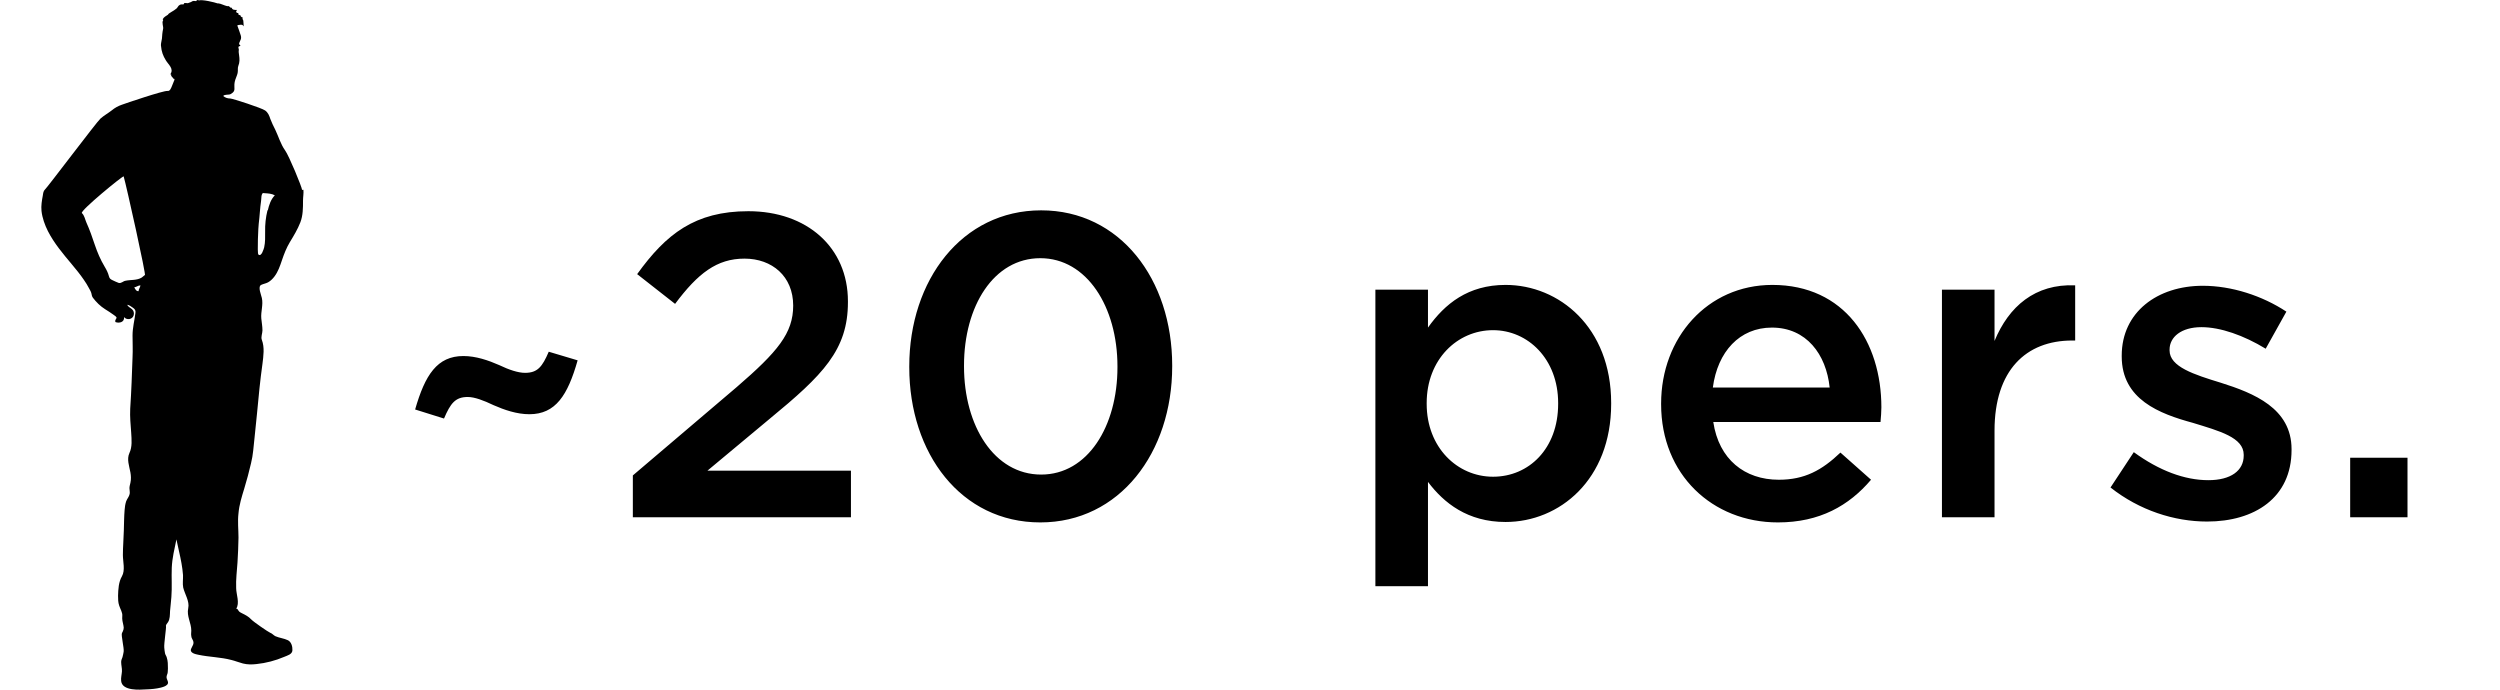 <svg xmlns="http://www.w3.org/2000/svg" fill="none" viewBox="0 0 58 16" height="16" width="58">
<path fill="black" d="M7.008 4.406C7.008 4.348 6.703 3.608 6.613 3.487C6.51 3.343 6.461 3.164 6.385 3.007C6.344 2.926 6.304 2.846 6.272 2.76C6.246 2.68 6.219 2.612 6.151 2.563C6.071 2.505 5.394 2.285 5.34 2.285C5.281 2.285 5.223 2.267 5.178 2.227C5.214 2.182 5.304 2.209 5.353 2.182C5.429 2.137 5.447 2.101 5.438 2.012C5.434 1.931 5.447 1.873 5.479 1.796C5.492 1.76 5.51 1.72 5.515 1.68C5.524 1.63 5.51 1.581 5.528 1.532C5.564 1.446 5.559 1.366 5.546 1.276C5.541 1.236 5.533 1.195 5.541 1.159C5.546 1.137 5.515 1.088 5.541 1.079C5.555 1.07 5.577 1.07 5.577 1.047C5.555 1.043 5.541 1.025 5.55 0.998C5.573 0.931 5.609 0.904 5.586 0.823C5.564 0.747 5.533 0.671 5.506 0.594C5.506 0.594 5.506 0.594 5.506 0.59C5.524 0.581 5.541 0.577 5.559 0.577C5.577 0.577 5.591 0.568 5.613 0.577C5.636 0.577 5.636 0.599 5.649 0.612C5.658 0.594 5.645 0.514 5.645 0.482C5.645 0.46 5.609 0.438 5.636 0.411C5.604 0.397 5.577 0.384 5.577 0.352C5.555 0.352 5.546 0.348 5.533 0.339C5.533 0.325 5.528 0.316 5.528 0.303C5.497 0.303 5.479 0.29 5.479 0.267C5.479 0.254 5.492 0.249 5.497 0.231C5.443 0.231 5.385 0.231 5.376 0.177C5.344 0.191 5.331 0.155 5.308 0.142C5.299 0.142 5.281 0.142 5.268 0.142C5.205 0.128 5.12 0.083 5.071 0.079C5.062 0.079 5.053 0.079 5.048 0.079C4.99 0.056 4.676 -0.02 4.613 0.012C4.6 -0.011 4.555 0.003 4.555 0.025C4.546 0.025 4.537 0.025 4.528 0.025C4.497 0.016 4.47 0.025 4.447 0.034C4.447 0.034 4.447 0.043 4.443 0.043C4.416 0.052 4.389 0.061 4.358 0.074C4.331 0.074 4.299 0.065 4.272 0.074C4.263 0.074 4.272 0.106 4.255 0.101C4.219 0.101 4.187 0.101 4.169 0.115C4.133 0.133 4.129 0.164 4.098 0.195C4.035 0.254 3.896 0.312 3.9 0.339C3.855 0.37 3.802 0.393 3.775 0.446C3.775 0.46 3.793 0.455 3.784 0.473C3.748 0.527 3.797 0.621 3.784 0.671C3.766 0.751 3.761 0.832 3.757 0.895C3.748 0.958 3.73 1.012 3.734 1.056C3.748 1.209 3.784 1.294 3.846 1.397C3.905 1.5 4.044 1.594 3.95 1.725C3.963 1.725 3.976 1.725 3.972 1.742C3.959 1.769 4.017 1.796 4.017 1.823C4.044 1.823 4.048 1.832 4.048 1.85C4.03 1.899 4.012 1.944 3.99 1.994C3.972 2.038 3.945 2.119 3.887 2.11C3.797 2.097 2.9 2.402 2.829 2.429C2.739 2.46 2.667 2.5 2.595 2.559C2.51 2.626 2.411 2.68 2.331 2.751C2.25 2.819 1.093 4.357 1.039 4.402C1.008 4.429 0.999 4.491 0.994 4.532C0.972 4.648 0.95 4.774 0.963 4.895C0.981 5.056 1.039 5.218 1.111 5.361C1.255 5.644 1.461 5.886 1.663 6.128C1.761 6.245 1.86 6.366 1.945 6.491C1.99 6.554 2.03 6.621 2.066 6.689C2.084 6.724 2.111 6.765 2.12 6.805C2.129 6.846 2.133 6.877 2.156 6.908C2.232 7.011 2.331 7.106 2.438 7.173C2.506 7.218 2.577 7.258 2.64 7.307C2.658 7.321 2.712 7.352 2.703 7.379C2.689 7.411 2.658 7.437 2.681 7.473C2.77 7.505 2.891 7.473 2.878 7.357C2.941 7.433 3.075 7.415 3.102 7.312C3.115 7.258 3.102 7.209 3.062 7.173C3.03 7.142 2.963 7.115 2.954 7.07C2.999 7.079 3.044 7.11 3.08 7.137C3.133 7.173 3.151 7.2 3.142 7.263C3.12 7.437 3.075 7.603 3.075 7.783C3.075 7.953 3.084 8.119 3.075 8.289C3.066 8.487 3.062 8.68 3.053 8.877C3.044 9.079 3.035 9.281 3.021 9.482C3.012 9.671 3.03 9.854 3.044 10.043C3.053 10.195 3.071 10.366 3.003 10.509C2.936 10.653 2.999 10.814 3.026 10.962C3.039 11.038 3.044 11.119 3.026 11.2C3.017 11.24 3.003 11.285 3.003 11.325C3.003 11.37 3.017 11.415 3.008 11.46C2.994 11.527 2.95 11.568 2.927 11.63C2.905 11.697 2.896 11.765 2.891 11.832C2.878 11.989 2.878 12.146 2.873 12.303C2.869 12.496 2.851 12.684 2.851 12.877C2.851 13.029 2.909 13.231 2.829 13.37C2.752 13.5 2.743 13.671 2.739 13.819C2.739 13.899 2.739 13.976 2.766 14.052C2.788 14.123 2.846 14.213 2.837 14.289C2.829 14.375 2.846 14.433 2.864 14.514C2.882 14.581 2.86 14.63 2.829 14.689C2.806 14.738 2.882 15.038 2.869 15.119C2.86 15.159 2.855 15.204 2.842 15.245C2.829 15.28 2.811 15.316 2.811 15.357C2.811 15.433 2.833 15.505 2.829 15.576C2.824 15.653 2.802 15.724 2.811 15.801C2.837 16.034 3.241 16.003 3.402 15.993C3.51 15.989 3.622 15.98 3.73 15.953C3.779 15.94 3.846 15.922 3.882 15.881C3.927 15.828 3.864 15.769 3.864 15.711C3.864 15.68 3.878 15.648 3.887 15.621C3.896 15.585 3.891 15.545 3.896 15.509C3.896 15.424 3.896 15.334 3.869 15.254C3.86 15.218 3.837 15.195 3.829 15.159C3.82 15.115 3.815 15.07 3.811 15.025C3.802 14.935 3.86 14.563 3.851 14.532C3.842 14.5 3.878 14.46 3.896 14.437C3.945 14.366 3.941 14.262 3.945 14.177C3.954 14.07 3.968 13.962 3.976 13.85C3.994 13.626 3.976 13.397 3.985 13.173C3.994 12.949 4.048 12.733 4.093 12.514C4.129 12.697 4.178 12.881 4.21 13.065C4.228 13.155 4.237 13.249 4.246 13.343C4.25 13.437 4.232 13.536 4.25 13.63C4.286 13.783 4.402 13.949 4.367 14.11C4.326 14.294 4.438 14.451 4.438 14.63C4.438 14.671 4.429 14.716 4.438 14.756C4.438 14.796 4.465 14.828 4.479 14.863C4.51 14.94 4.461 14.985 4.434 15.052C4.394 15.15 4.537 15.177 4.604 15.191C4.86 15.245 5.12 15.245 5.371 15.312C5.461 15.334 5.546 15.37 5.636 15.393C5.739 15.419 5.846 15.419 5.954 15.406C6.169 15.384 6.394 15.325 6.591 15.24C6.663 15.209 6.779 15.182 6.784 15.088C6.788 15.002 6.761 14.895 6.681 14.854C6.591 14.81 6.483 14.801 6.389 14.76C6.344 14.738 6.317 14.697 6.268 14.68C6.223 14.662 5.882 14.428 5.828 14.37C5.766 14.303 5.694 14.267 5.613 14.227C5.586 14.213 5.555 14.2 5.537 14.173C5.524 14.155 5.51 14.115 5.479 14.123C5.568 13.993 5.479 13.787 5.479 13.644C5.47 13.446 5.497 13.245 5.51 13.047C5.524 12.854 5.528 12.662 5.533 12.473C5.533 12.285 5.51 12.097 5.533 11.908C5.55 11.711 5.609 11.523 5.667 11.334C5.725 11.142 5.779 10.944 5.824 10.747C5.873 10.554 5.882 10.357 5.905 10.159C5.923 9.971 5.945 9.778 5.963 9.59C5.999 9.209 6.035 8.823 6.089 8.442C6.111 8.263 6.142 8.061 6.075 7.886C6.048 7.819 6.089 7.733 6.089 7.666C6.089 7.572 6.071 7.482 6.062 7.388C6.048 7.231 6.111 7.07 6.075 6.913C6.062 6.846 5.972 6.648 6.062 6.608C6.111 6.585 6.169 6.577 6.219 6.55C6.277 6.518 6.326 6.469 6.367 6.415C6.452 6.303 6.497 6.168 6.541 6.038C6.591 5.89 6.645 5.751 6.725 5.617C6.815 5.469 6.905 5.321 6.968 5.159C7.03 4.998 7.03 4.823 7.03 4.653C7.03 4.572 7.048 4.482 7.039 4.402M3.214 6.756C3.156 6.756 3.138 6.707 3.115 6.666C3.174 6.657 3.201 6.621 3.259 6.621C3.25 6.671 3.219 6.702 3.214 6.756ZM3.362 6.379C3.362 6.379 3.308 6.424 3.29 6.438C3.178 6.509 3.03 6.487 2.909 6.514C2.855 6.523 2.811 6.581 2.752 6.563C2.703 6.545 2.658 6.523 2.609 6.5C2.564 6.478 2.542 6.464 2.528 6.411C2.506 6.325 2.47 6.258 2.425 6.182C2.331 6.025 2.259 5.855 2.201 5.684C2.142 5.505 2.08 5.33 2.003 5.159C1.972 5.088 1.959 4.998 1.9 4.944C1.846 4.895 2.86 4.065 2.869 4.092C2.936 4.325 3.398 6.402 3.362 6.388M6.205 4.881C6.165 5.043 6.147 5.213 6.151 5.379C6.151 5.5 6.156 5.617 6.129 5.738C6.12 5.769 6.066 5.971 5.994 5.904C5.963 5.877 5.994 5.227 6.003 5.186C6.026 5.011 6.03 4.837 6.057 4.662C6.062 4.626 6.062 4.59 6.066 4.554C6.066 4.536 6.075 4.514 6.084 4.496C6.098 4.469 6.111 4.482 6.138 4.482C6.219 4.487 6.304 4.491 6.376 4.532C6.286 4.621 6.241 4.756 6.214 4.877"></path>
<path fill="black" d="M12.281 9.61C11.991 9.61 11.701 9.51 11.451 9.4C11.221 9.29 11.011 9.21 10.851 9.21C10.561 9.21 10.451 9.36 10.301 9.71L9.631 9.5C9.861 8.7 10.141 8.26 10.751 8.26C11.041 8.26 11.331 8.36 11.581 8.47C11.811 8.58 12.021 8.65 12.181 8.65C12.471 8.65 12.581 8.51 12.731 8.16L13.401 8.36C13.171 9.17 12.891 9.61 12.281 9.61ZM14.682 12V11.03L17.092 8.98C18.042 8.16 18.402 7.73 18.402 7.09C18.402 6.41 17.912 6 17.272 6C16.632 6 16.192 6.34 15.662 7.05L14.782 6.36C15.452 5.43 16.122 4.9 17.362 4.9C18.722 4.9 19.672 5.74 19.672 6.99V7.01C19.672 8.12 19.092 8.7 17.852 9.72L16.412 10.92H19.742V12H14.682ZM24.135 12.12C22.295 12.12 21.095 10.52 21.095 8.52V8.5C21.095 6.5 22.315 4.88 24.155 4.88C25.985 4.88 27.195 6.48 27.195 8.48V8.5C27.195 10.5 25.975 12.12 24.135 12.12ZM24.155 11.01C25.235 11.01 25.925 9.89 25.925 8.52V8.5C25.925 7.12 25.215 5.99 24.135 5.99C23.055 5.99 22.365 7.1 22.365 8.48V8.5C22.365 9.88 23.065 11.01 24.155 11.01ZM31.909 13.6V6.72H33.129V7.6C33.519 7.05 34.059 6.61 34.929 6.61C36.169 6.61 37.379 7.59 37.379 9.35V9.37C37.379 11.13 36.179 12.11 34.929 12.11C34.049 12.11 33.499 11.67 33.129 11.18V13.6H31.909ZM34.639 11.06C35.469 11.06 36.149 10.41 36.149 9.37V9.35C36.149 8.33 35.449 7.66 34.639 7.66C33.809 7.66 33.099 8.34 33.099 9.35V9.37C33.099 10.38 33.809 11.06 34.639 11.06ZM41.248 12.12C39.728 12.12 38.538 11.01 38.538 9.38V9.36C38.538 7.84 39.608 6.61 41.118 6.61C42.798 6.61 43.648 7.93 43.648 9.45C43.648 9.56 43.638 9.67 43.628 9.79H39.748C39.878 10.66 40.478 11.13 41.268 11.13C41.868 11.13 42.268 10.91 42.698 10.5L43.408 11.13C42.898 11.73 42.218 12.12 41.248 12.12ZM39.738 8.99H42.448C42.368 8.22 41.908 7.6 41.108 7.6C40.358 7.6 39.848 8.16 39.738 8.99ZM45.053 12V6.72H46.273V7.91C46.603 7.11 47.214 6.58 48.144 6.62V7.9H48.074C47.004 7.9 46.273 8.59 46.273 9.99V12H45.053ZM51.204 12.1C50.444 12.1 49.634 11.84 48.964 11.31L49.504 10.49C50.094 10.92 50.684 11.14 51.234 11.14C51.754 11.14 52.054 10.92 52.054 10.57V10.55C52.054 10.15 51.494 10 50.874 9.81C50.104 9.6 49.224 9.27 49.224 8.27V8.25C49.224 7.24 50.054 6.63 51.104 6.63C51.774 6.63 52.484 6.86 53.044 7.23L52.564 8.09C52.054 7.78 51.514 7.59 51.074 7.59C50.604 7.59 50.334 7.82 50.334 8.11V8.13C50.334 8.51 50.904 8.69 51.524 8.88C52.284 9.12 53.164 9.47 53.164 10.42V10.44C53.164 11.55 52.304 12.1 51.204 12.1ZM54.524 12V10.62H55.854V12H54.524Z"></path>
</svg>
